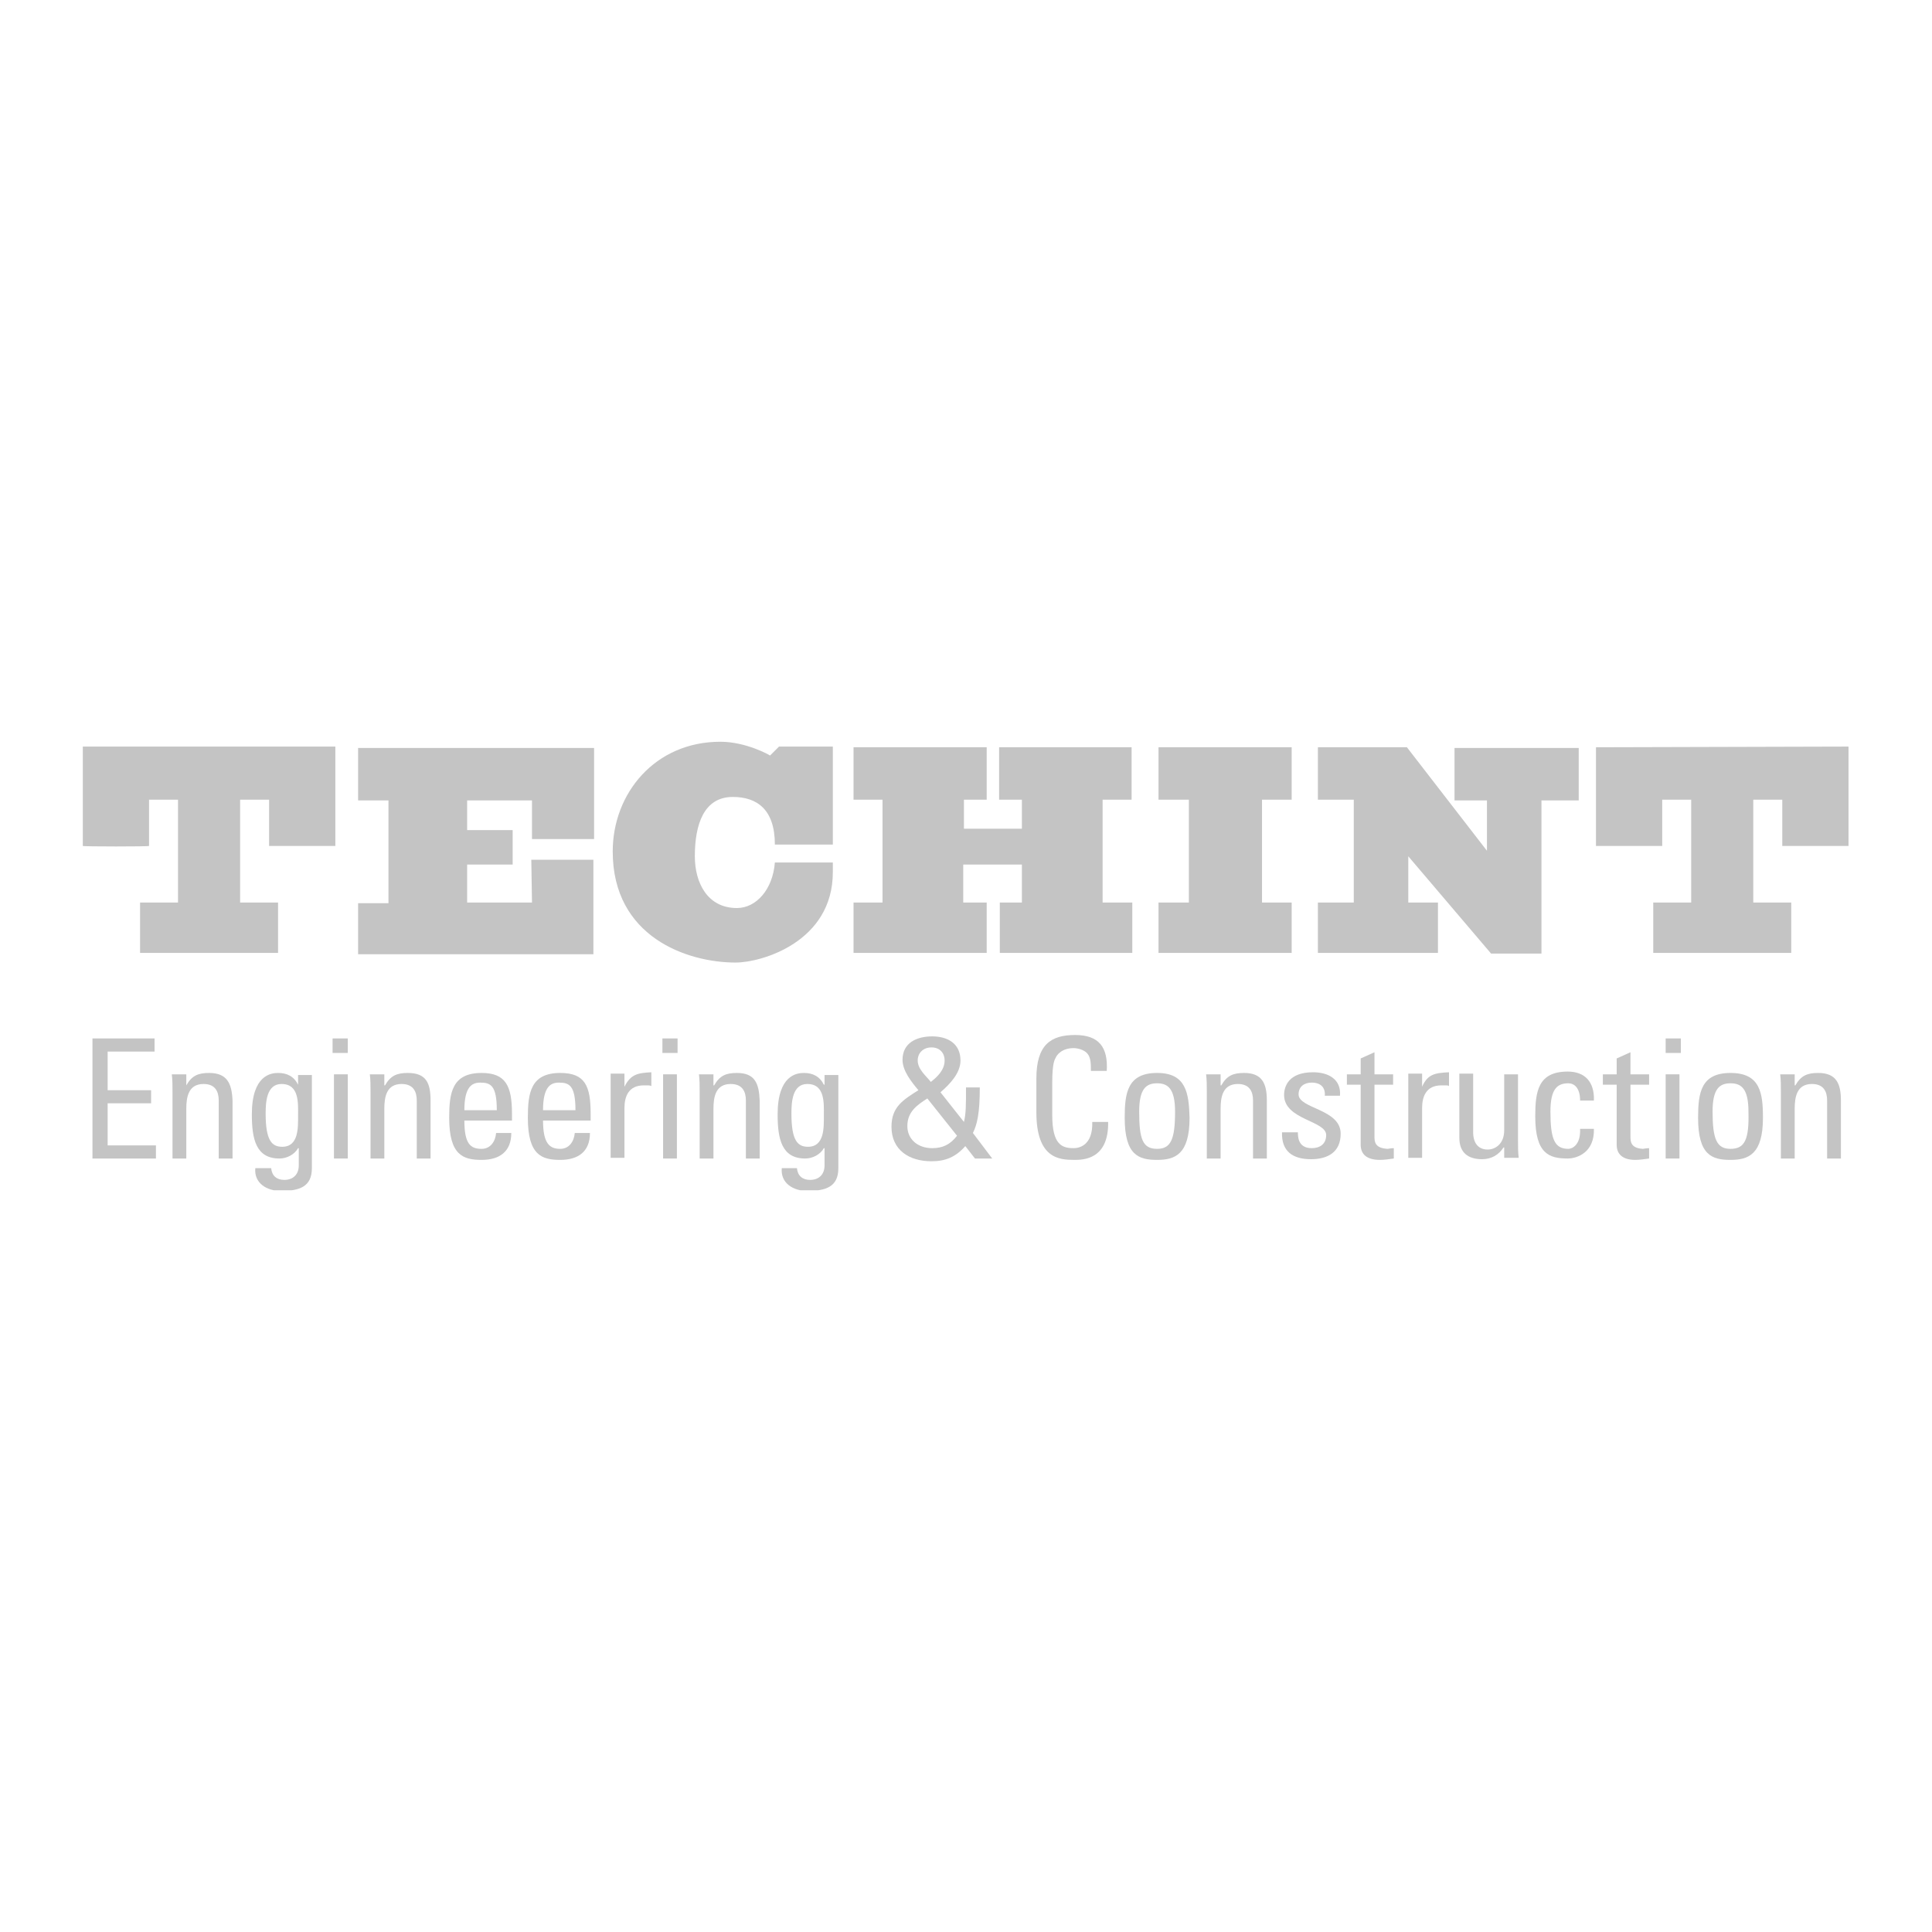 <?xml version="1.0" encoding="utf-8"?>
<!-- Generator: Adobe Illustrator 28.2.0, SVG Export Plug-In . SVG Version: 6.00 Build 0)  -->
<svg version="1.1" id="Capa_1" xmlns="http://www.w3.org/2000/svg" xmlns:xlink="http://www.w3.org/1999/xlink" x="0px" y="0px"
	 viewBox="0 0 280 280" style="enable-background:new 0 0 280 280;" xml:space="preserve">
<style type="text/css">
	.st0{clip-path:url(#SVGID_00000133519421378001801450000014199955978924543654_);}
	.st1{fill:#C4C4C4;}
</style>
<g>
	<defs>
		<rect id="SVGID_1_" x="12" y="107.5" width="256" height="65"/>
	</defs>
	<clipPath id="SVGID_00000096776038375244875530000012398265087535698567_">
		<use xlink:href="#SVGID_1_"  style="overflow:visible;"/>
	</clipPath>
	<g style="clip-path:url(#SVGID_00000096776038375244875530000012398265087535698567_);">
		<path class="st1" d="M106.6,139.5c3.8,0,14.1-3,14.1-13.1V125h-8.4c-0.3,3.9-2.7,6.6-5.5,6.6c-4.3,0-6.1-3.7-6.1-7.5
			c0-4.6,1.3-8.6,5.5-8.6c3.5,0,6.1,1.8,6.1,6.9h8.4c0,0,0-14.2,0-14.2h-7.8l-1.3,1.3c-0.1-0.1-3.5-2-7.2-2
			c-9.5,0-15.6,7.5-15.6,15.9C88.8,135.8,99.6,139.5,106.6,139.5z"/>
		<path class="st1" d="M77.1,130.8h-9.4v-5.5h6.6v-5h-6.6v-4.3h9.4v5.6h9v-13.2H51.9v7.6h4.4v14.9h-4.4v7.4H86v-13.7h-9L77.1,130.8
			L77.1,130.8z"/>
		<path class="st1" d="M144.9,130.8v7.3h19.2v-7.3h-4.3v-14.9h4.2v-7.6h-19.2v7.6h3.3v4.2h-8.4v-4.2c0,0,3.4,0,3.3,0v-7.6h-19.3v7.6
			h4.2v14.9h-4.2v7.3h19.3v-7.3h-3.4v-5.5h8.5v5.5H144.9z"/>
		<path class="st1" d="M187.2,130.8h-4.3v-14.9h4.3v-7.6h-19.3v7.6c0,0,4.4,0,4.4,0v14.9h-4.4v7.3h19.3V130.8z"/>
		<path class="st1" d="M208.4,130.8h-4.3v-6.7c0,0,12,14.1,12,14.1h7.3v-22.2h5.4v-7.6h-18v7.6h4.7v7.3l-11.6-15H191v7.6
			c0,0,5.2,0,5.2,0v14.9H191v7.3h17.4V130.8z"/>
		<path class="st1" d="M231.3,108.3v14.3c0,0,9.6,0,9.6,0v-6.7h4.2c0,0,0,14.9,0,14.9h-5.5c0,0,0,7.3,0,7.3h20c0,0,0-7.3,0-7.3h-5.5
			c0,0,0-14.9,0-14.9h4.2c0,0,0,6.7,0,6.7c0,0,9.6,0,9.6,0v-14.4L231.3,108.3L231.3,108.3z"/>
		<path class="st1" d="M21.6,122.6v-6.7h4.2v14.9h-5.5c0,0,0,7.3,0,7.3h20c0,0,0-7.3,0-7.3h-5.5c0,0,0-14.9,0-14.9H39v6.7
			c0,0,9.6,0,9.6,0v-14.4H12v14.4C12,122.7,21.6,122.7,21.6,122.6z"/>
		<path class="st1" d="M15.6,159.9h6.3V158h-6.3v-5.6h6.8v-1.9h-9v17.4h9.2v-1.9h-7V159.9z"/>
		<path class="st1" d="M30.3,155.5c-1.6,0-2.5,0.4-3.3,1.8H27v-1.6h-2.1c0.1,0.8,0.1,1.7,0.1,2.5v9.7h2v-7.2c0-1.7,0.3-3.6,2.5-3.6
			c1.7,0,2.2,1.1,2.2,2.4v8.4h2v-8.4C33.6,157,32.9,155.5,30.3,155.5z"/>
		<path class="st1" d="M43.2,157.2L43.2,157.2c-0.6-1.2-1.6-1.7-2.9-1.7c-1,0-3.8,0.3-3.8,6c0,3.6,0.6,6.4,4,6.4
			c1.1,0,2.2-0.6,2.7-1.5h0.1v2.5c0,1.3-0.8,2.1-2.1,2.1c-1.1,0-1.8-0.6-1.9-1.7H37c-0.2,2.2,1.7,3.3,3.7,3.3c2.7,0,4.5-0.6,4.5-3.3
			v-13.5h-2V157.2z M43.2,161.7c0,1.7,0.1,4.5-2.3,4.5c-1.5,0-2.4-0.9-2.4-4.8c0-1.6,0.1-4.3,2.3-4.3
			C43.4,157.1,43.2,159.9,43.2,161.7z"/>
		<path class="st1" d="M50.4,155.7h-2v12.2h2V155.7z"/>
		<path class="st1" d="M50.4,150.5h-2.2v2.1h2.2V150.5z"/>
		<path class="st1" d="M59.1,155.5c-1.6,0-2.5,0.4-3.3,1.8h-0.1v-1.6h-2.1c0.1,0.8,0.1,1.7,0.1,2.5v9.7h2v-7.2
			c0-1.7,0.3-3.6,2.5-3.6c1.7,0,2.2,1.1,2.2,2.4v8.4h2v-8.4C62.4,157,61.8,155.5,59.1,155.5z"/>
		<path class="st1" d="M69.8,155.5c-4.3,0-4.7,2.9-4.7,6.5c0,5.4,2,6.1,4.7,6.1c2.6,0,4.3-1.2,4.3-3.9h-2.2
			c-0.1,1.2-0.8,2.3-2.1,2.3c-1.6,0-2.5-0.7-2.5-4.1h6.9v-1C74.2,157.4,73.3,155.5,69.8,155.5z M67.3,160.9c0-3.4,1.1-4,2.3-4
			c1.5,0,2.4,0.4,2.4,4H67.3z"/>
		<path class="st1" d="M81.2,155.5c-4.3,0-4.7,2.9-4.7,6.5c0,5.4,2,6.1,4.7,6.1c2.6,0,4.3-1.2,4.3-3.9h-2.2
			c-0.1,1.2-0.8,2.3-2.1,2.3c-1.5,0-2.5-0.7-2.5-4.1h6.9v-1C85.6,157.4,84.8,155.5,81.2,155.5z M78.7,160.9c0-3.4,1.1-4,2.3-4
			c1.5,0,2.4,0.4,2.4,4H78.7z"/>
		<path class="st1" d="M90.5,157.5L90.5,157.5l0-1.9h-2v12.2h2v-7.2c0-1.7,0.6-3.3,2.8-3.3c0.2,0,0.3,0,0.5,0c0.2,0,0.4,0,0.6,0.1
			v-2C92.4,155.5,91.4,155.7,90.5,157.5z"/>
		<path class="st1" d="M98.1,155.7h-2v12.2h2V155.7z"/>
		<path class="st1" d="M98.2,150.5H96v2.1h2.2V150.5z"/>
		<path class="st1" d="M106.8,155.5c-1.6,0-2.5,0.4-3.3,1.8h-0.1v-1.6h-2.1c0.1,0.8,0.1,1.7,0.1,2.5v9.7h2v-7.2
			c0-1.7,0.3-3.6,2.5-3.6c1.7,0,2.2,1.1,2.2,2.4v8.4h2v-8.4C110,157,109.4,155.5,106.8,155.5z"/>
		<path class="st1" d="M119.4,157.2L119.4,157.2c-0.6-1.2-1.6-1.7-2.9-1.7c-1,0-3.8,0.3-3.8,6c0,3.6,0.6,6.4,4,6.4
			c1.1,0,2.2-0.6,2.7-1.5h0.1v2.5c0,1.3-0.8,2.1-2.1,2.1c-1.1,0-1.8-0.6-1.9-1.7h-2.2c-0.2,2.2,1.7,3.3,3.7,3.3
			c2.7,0,4.5-0.6,4.5-3.3v-13.5h-2V157.2z M119.4,161.7c0,1.7,0.1,4.5-2.3,4.5c-1.5,0-2.4-0.9-2.4-4.8c0-1.6,0.1-4.3,2.3-4.3
			C119.6,157.1,119.4,159.9,119.4,161.7z"/>
		<path class="st1" d="M142,157.6h-2c0,2.6,0,3.8-0.3,5l-3.4-4.3c1.4-1.2,2.9-2.8,2.9-4.6c0-2.5-1.9-3.5-4.1-3.5
			c-2.2,0-4.3,0.9-4.3,3.4c0,1.6,1.3,3.2,2.3,4.4c-2.2,1.4-3.9,2.4-3.9,5.3c0,3.4,2.6,5,5.8,5c2,0,3.5-0.6,4.9-2.2l1.4,1.8h2.5
			l-2.8-3.7C141.6,163,142,161.4,142,157.6z M133,153.7c0-1.1,0.8-1.9,2-1.9c1.2,0,1.9,0.8,1.9,1.9c0,1.4-1.1,2.4-2,3.1
			C134.3,156,133,155,133,153.7z M135.1,166.4c-2.1,0-3.6-1.3-3.6-3.2c0-2,1.3-3,2.9-4l4.3,5.4C137.7,165.9,136.6,166.4,135.1,166.4
			z"/>
		<path class="st1" d="M155.6,166.4c-1.7,0-3.1-0.5-3.1-4.8v-4.7c0-3,0.4-3.4,0.5-3.6c0.1-0.3,0.8-1.4,2.6-1.4c0.5,0,1.5,0.2,2,0.8
			c0.5,0.6,0.5,1.5,0.5,2.5h2.3c0.2-3.4-1.1-5.2-4.6-5.2c-3.5,0-5.6,1.4-5.6,6.3v4.9c0,6.7,3.3,6.9,5.5,6.9c1.2,0,5,0,4.9-5.5h-2.3
			C158.4,166.1,156.3,166.4,155.6,166.4z"/>
		<path class="st1" d="M167.7,155.5c-4.3,0-4.7,2.9-4.7,6.5c0,5.4,2,6.1,4.7,6.1c2.6,0,4.7-0.8,4.7-6.1
			C172.3,158.4,171.9,155.5,167.7,155.5z M167.7,166.5c-2.1,0-2.6-1.4-2.6-5.4c0-3.3,1-4.1,2.6-4.1c1.5,0,2.6,0.7,2.6,4.1
			C170.3,165.1,169.7,166.5,167.7,166.5z"/>
		<path class="st1" d="M180.3,155.5c-1.6,0-2.5,0.4-3.3,1.8h-0.1v-1.6h-2.1c0.1,0.8,0.1,1.7,0.1,2.5v9.7h2v-7.2
			c0-1.7,0.3-3.6,2.5-3.6c1.7,0,2.2,1.1,2.2,2.4v8.4h2v-8.4C183.6,157,182.9,155.5,180.3,155.5z"/>
		<path class="st1" d="M188.2,158.6c0-1.1,0.8-1.7,1.9-1.7c1.3,0,2,0.7,1.9,1.9h2.2c0.2-2.4-1.7-3.4-3.9-3.4c-3.5,0-4.2,2-4.2,3.3
			c0,3.6,6.1,3.7,6.1,5.8c0,1.3-0.9,1.9-2.1,1.9c-2,0-2-1.7-2-2.3h-2.3c-0.1,2.8,1.6,3.9,4.2,3.9c2.4,0,4.3-1,4.3-3.7
			C194.3,160.7,188.2,160.7,188.2,158.6z"/>
		<path class="st1" d="M199.2,164.7v-7.5h2.7v-1.5h-2.7v-3.2l-2,0.9v2.3h-2v1.5h2v8.7c0,1.4,0.9,2.2,2.8,2.2c0.6,0,1.3-0.1,2-0.2
			v-1.5c-0.4,0-0.8,0.1-0.9,0.1C199.2,166.4,199.2,165.4,199.2,164.7z"/>
		<path class="st1" d="M206.1,157.5L206.1,157.5l0-1.9h-2v12.2h2v-7.2c0-1.7,0.6-3.3,2.8-3.3c0.2,0,0.3,0,0.6,0c0.2,0,0.4,0,0.5,0.1
			v-2C207.9,155.5,206.9,155.7,206.1,157.5z"/>
		<path class="st1" d="M220,155.7h-2v8.1c0,2-1.3,2.8-2.4,2.8c-1.4,0-2.1-1-2.1-2.5v-8.5h-2v9.3c0,2.1,1.2,3.1,3.3,3.1
			c1.3,0,2.4-0.6,3.1-1.7h0.1v1.5h2.1c-0.1-0.8-0.1-1.7-0.1-2.5V155.7z"/>
		<path class="st1" d="M227.3,166.5c-2,0-2.6-1.4-2.6-5.4c0-3.3,1-4.1,2.6-4.1c0.8,0,1.7,0.6,1.7,2.5h2c0.1-2.7-1.3-4.2-3.8-4.2
			c-4.3,0-4.7,2.9-4.7,6.5c0,5.4,2,6.1,4.7,6.1c1.4,0,3.9-0.9,3.8-4.3H229C229.1,166,227.8,166.5,227.3,166.5z"/>
		<path class="st1" d="M236.3,164.7v-7.5h2.7v-1.5h-2.7v-3.2l-2,0.9v2.3h-2v1.5h2v8.7c0,1.4,0.9,2.2,2.7,2.2c0.6,0,1.3-0.1,2-0.2
			v-1.5c-0.4,0-0.8,0.1-0.9,0.1C236.3,166.4,236.3,165.4,236.3,164.7z"/>
		<path class="st1" d="M243.6,150.5h-2.2v2.1h2.2V150.5z"/>
		<path class="st1" d="M243.4,155.7h-2v12.2h2V155.7z"/>
		<path class="st1" d="M250.8,155.5c-4.3,0-4.7,2.9-4.7,6.5c0,5.4,2,6.1,4.7,6.1c2.6,0,4.7-0.8,4.7-6.1
			C255.5,158.4,255.1,155.5,250.8,155.5z M250.8,166.5c-2,0-2.6-1.4-2.6-5.4c0-3.3,1-4.1,2.6-4.1c1.5,0,2.6,0.7,2.6,4.1
			C253.5,165.1,252.9,166.5,250.8,166.5z"/>
		<path class="st1" d="M263.5,155.5c-1.6,0-2.5,0.4-3.3,1.8h-0.1v-1.6H258c0.1,0.8,0.1,1.7,0.1,2.5v9.7h2v-7.2
			c0-1.7,0.3-3.6,2.5-3.6c1.7,0,2.2,1.1,2.2,2.4v8.4h2v-8.4C266.8,157,266.1,155.5,263.5,155.5z"/>
	</g>
</g>
</svg>
